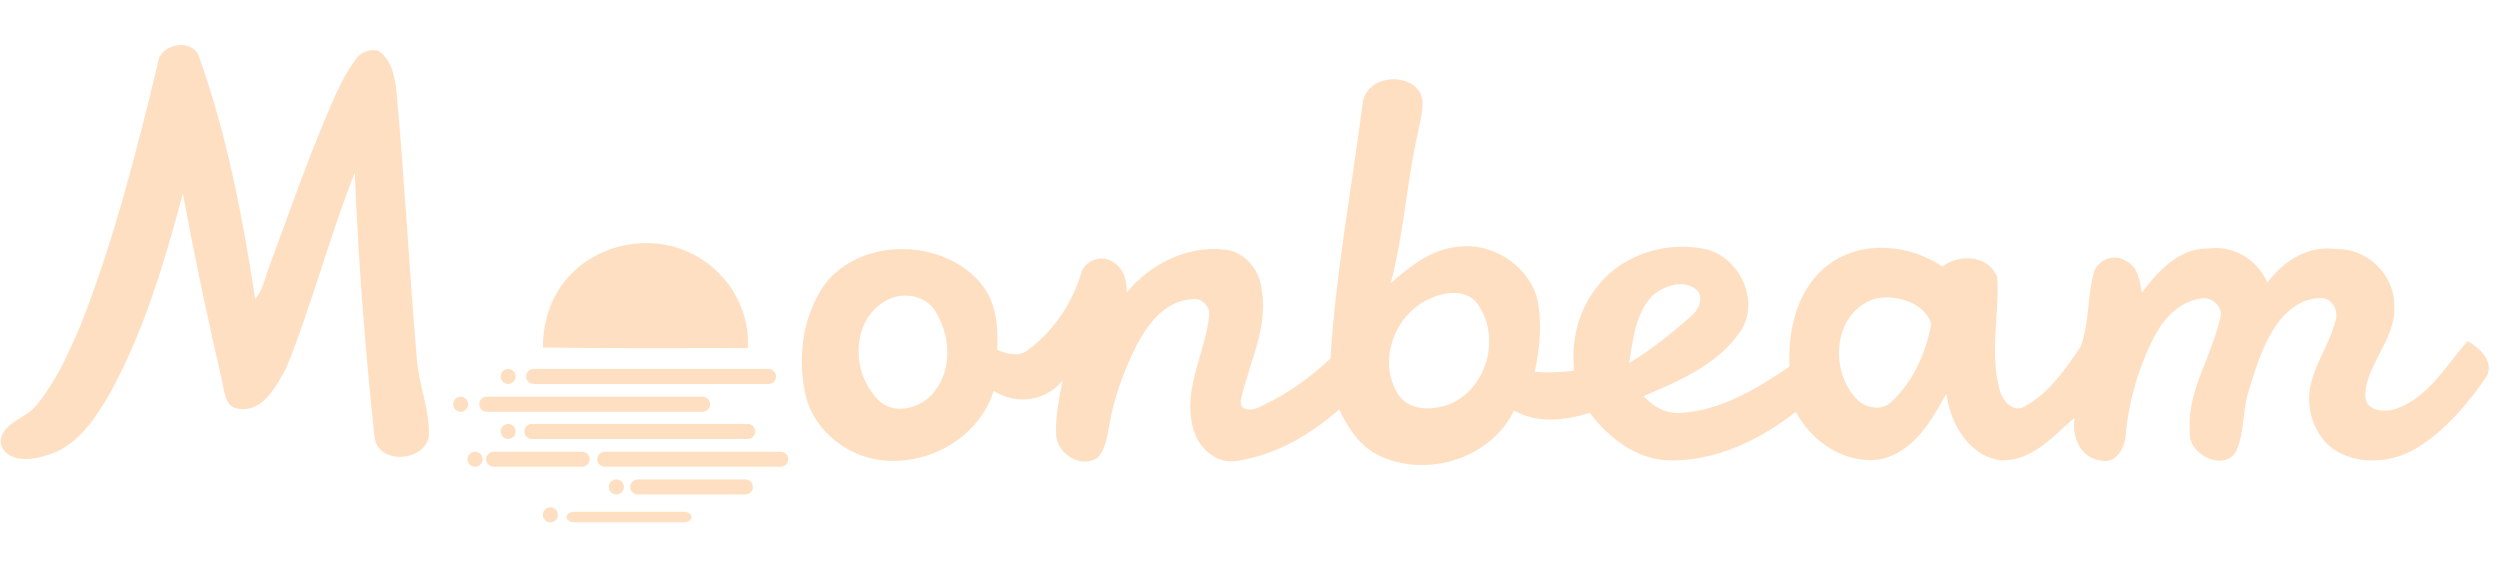<svg width="229" height="52" viewBox="0 0 229 52" fill="none" xmlns="http://www.w3.org/2000/svg">
<path d="M130.304 9.194C130.357 10.361 129.986 11.527 129.774 12.64C128.82 17.04 128.555 21.599 127.389 25.946C129.138 24.409 131.1 22.819 133.538 22.606C136.56 22.182 139.687 24.144 140.695 26.953C141.331 29.286 141.066 31.724 140.589 34.057C141.808 34.163 142.974 34.11 144.193 33.951C143.875 31.141 144.618 28.226 146.473 26.052C148.806 23.19 152.887 22.023 156.439 22.872C159.514 23.773 161.263 27.802 159.355 30.452C157.287 33.421 153.789 34.905 150.555 36.283C151.403 37.238 152.622 37.927 153.948 37.821C157.659 37.609 160.945 35.594 163.914 33.58C163.755 30.134 164.656 26.264 167.625 24.144C170.647 21.97 174.94 22.394 177.909 24.409C179.5 23.243 182.097 23.349 182.945 25.363C183.157 28.862 182.203 32.414 183.21 35.859C183.475 36.761 184.43 37.821 185.437 37.238C187.716 36.019 189.148 33.845 190.579 31.777C191.427 29.551 191.162 27.059 191.851 24.78C192.328 23.72 193.76 23.19 194.767 23.932C195.88 24.462 195.986 25.734 196.198 26.794C197.683 24.833 199.591 22.712 202.295 22.765C204.627 22.447 206.801 23.826 207.702 25.893C209.133 23.932 211.413 22.447 213.957 22.819C216.82 22.712 219.312 25.151 219.312 27.908C219.577 30.982 216.767 33.209 216.661 36.178C216.608 37.662 218.41 37.821 219.471 37.45C222.492 36.389 224.03 33.474 226.044 31.247C227.157 31.884 228.536 33.156 227.74 34.534C226.044 36.973 224.03 39.411 221.432 41.002C219.471 42.221 216.82 42.592 214.646 41.638C212.526 40.789 211.413 38.404 211.519 36.23C211.678 33.792 213.268 31.831 213.904 29.498C214.222 28.65 213.798 27.483 212.844 27.325C211.201 27.166 209.663 28.226 208.709 29.498C207.278 31.459 206.589 33.792 205.9 36.072C205.422 37.768 205.581 39.676 204.839 41.32C203.779 43.228 200.598 41.691 200.598 39.835C200.386 37.662 201.022 35.647 201.818 33.686L202.348 32.308C202.772 31.247 203.143 30.134 203.408 29.021C203.567 28.12 202.719 27.271 201.818 27.325C199.75 27.483 198.213 29.127 197.312 30.876C195.88 33.686 194.979 36.761 194.714 39.888C194.608 41.055 193.813 42.592 192.328 42.168C190.473 41.85 189.731 39.888 190.049 38.245C189.89 38.404 189.731 38.51 189.572 38.669L189.095 39.093C187.451 40.63 185.702 42.221 183.316 42.168C180.295 41.797 178.651 38.722 178.28 36.072C176.902 38.563 175.312 41.373 172.29 42.062C169.056 42.592 165.928 40.471 164.497 37.715C161.21 40.312 157.128 42.274 152.834 42.168C149.813 42.062 147.321 40.047 145.625 37.821C143.345 38.51 140.854 38.828 138.68 37.609C136.613 41.903 130.94 43.758 126.593 41.85C124.685 41.055 123.519 39.305 122.671 37.503C120.02 39.835 116.839 41.691 113.287 42.221C111.326 42.539 109.63 40.896 109.259 39.093C108.357 35.647 110.372 32.361 110.743 29.021C110.955 28.067 110.001 27.165 109.047 27.43C106.714 27.59 105.177 29.657 104.169 31.512C103.003 33.845 102.049 36.337 101.625 38.881C101.413 39.941 101.307 41.108 100.512 41.956C98.974 42.91 96.907 41.585 96.748 39.941C96.642 38.245 97.013 36.549 97.331 34.852C95.793 36.761 93.09 37.132 91.022 35.806C89.644 40.206 84.714 42.91 80.155 42.062C77.08 41.479 74.324 39.04 73.74 35.965C73.051 32.626 73.528 28.915 75.543 26.052C78.883 21.652 86.569 21.811 89.962 26.105C91.287 27.802 91.447 29.975 91.341 32.043C92.295 32.467 93.408 32.732 94.256 31.989C96.589 30.24 98.285 27.643 99.08 24.886C99.504 23.773 101.042 23.296 101.996 24.038C103.003 24.621 103.215 25.787 103.215 26.794C105.336 24.197 108.781 22.447 112.227 22.872C114.083 23.084 115.355 24.727 115.567 26.476C115.991 28.915 115.302 31.194 114.56 33.474L114.295 34.375C114.03 35.117 113.818 35.912 113.659 36.655C113.5 37.874 115.037 37.556 115.673 37.132C117.953 36.072 120.02 34.587 121.875 32.838C122.353 24.939 123.837 17.146 124.844 9.3C125.427 6.544 129.933 6.65 130.304 9.194ZM18.184 5.059C20.781 12.269 22.213 19.85 23.379 27.378C24.121 26.529 24.28 25.363 24.704 24.303C26.401 19.744 27.991 15.132 29.899 10.626C30.642 8.876 31.384 7.074 32.55 5.484C32.974 4.794 33.822 4.476 34.618 4.635C35.89 5.431 36.155 7.021 36.314 8.346C37.056 16.457 37.48 24.621 38.169 32.732C38.328 35.17 39.389 37.556 39.283 39.994C38.858 42.327 34.565 42.592 34.3 39.994C33.451 31.989 32.815 23.879 32.497 15.821C30.165 21.705 28.574 27.908 26.189 33.792C25.287 35.382 24.121 37.715 21.948 37.45C20.622 37.397 20.569 35.912 20.357 34.958C19.032 29.233 17.813 23.508 16.753 17.729C15.056 24.038 13.201 30.346 10.02 36.124C8.642 38.457 6.998 41.002 4.136 41.744C2.757 42.221 0.478 42.327 0.054 40.578C0.054 38.775 2.227 38.404 3.234 37.238C5.09 35.064 6.256 32.414 7.369 29.816C10.444 22.023 12.511 13.859 14.473 5.749C14.632 4.052 17.442 3.469 18.184 5.059ZM81.162 27.537C77.822 29.392 77.981 34.428 80.632 36.814C82.116 38.033 84.449 37.344 85.562 35.912C87.311 33.739 87.046 30.558 85.562 28.332C84.555 26.953 82.54 26.741 81.162 27.537ZM131.047 27.325C127.76 28.703 126.116 33.103 128.078 36.124C129.085 37.715 131.365 37.609 132.902 36.973C136.242 35.488 137.461 30.876 135.393 27.908C134.439 26.476 132.425 26.688 131.047 27.325ZM171.548 27.43C167.837 28.809 167.572 34.11 170.169 36.655C170.965 37.397 172.396 37.662 173.244 36.814C175.259 34.958 176.425 32.308 176.902 29.657C176.266 27.643 173.456 26.847 171.548 27.43ZM151.35 27.112C149.76 28.756 149.601 31.141 149.23 33.262C151.244 32.043 153.1 30.558 154.849 29.021C155.485 28.491 156.015 27.59 155.591 26.741C154.478 25.469 152.41 26.105 151.35 27.112ZM62.926 23.03C66.425 24.515 68.757 28.173 68.492 31.884C62.237 31.884 55.981 31.936 49.726 31.831C49.726 29.339 50.574 26.794 52.377 25.045C55.027 22.341 59.427 21.493 62.926 23.03Z" fill="#FFDFC2"/>
<path d="M62.657 46.883C63.028 46.883 63.346 47.095 63.346 47.36C63.346 47.625 63.028 47.837 62.657 47.837H52.585C52.214 47.837 51.895 47.625 51.895 47.36C51.895 47.095 52.214 46.883 52.585 46.883H62.657Z" fill="#FFDFC2"/>
<path d="M50.415 47.845C50.795 47.845 51.104 47.536 51.104 47.156C51.104 46.775 50.795 46.467 50.415 46.467C50.034 46.467 49.726 46.775 49.726 47.156C49.726 47.536 50.034 47.845 50.415 47.845Z" fill="#FFDFC2"/>
<path d="M56.463 45.294C56.843 45.294 57.152 44.985 57.152 44.604C57.152 44.224 56.843 43.915 56.463 43.915C56.082 43.915 55.773 44.224 55.773 44.604C55.773 44.985 56.082 45.294 56.463 45.294Z" fill="#FFDFC2"/>
<path d="M68.278 43.915C68.649 43.915 68.967 44.233 68.967 44.604C68.967 44.975 68.649 45.294 68.278 45.294H58.418C58.047 45.294 57.728 44.975 57.728 44.604C57.728 44.233 58.047 43.915 58.418 43.915H68.278Z" fill="#FFDFC2"/>
<path d="M43.518 42.754C43.899 42.754 44.207 42.446 44.207 42.065C44.207 41.685 43.899 41.376 43.518 41.376C43.138 41.376 42.829 41.685 42.829 42.065C42.829 42.446 43.138 42.754 43.518 42.754Z" fill="#FFDFC2"/>
<path d="M53.326 41.376C53.697 41.376 54.016 41.694 54.016 42.065C54.016 42.436 53.697 42.754 53.326 42.754H45.215C44.844 42.754 44.526 42.436 44.526 42.065C44.526 41.694 44.844 41.376 45.215 41.376H53.326Z" fill="#FFDFC2"/>
<path d="M71.515 41.376C71.886 41.376 72.204 41.694 72.204 42.065C72.204 42.436 71.886 42.754 71.515 42.754H55.399C55.028 42.754 54.71 42.436 54.71 42.065C54.71 41.694 55.028 41.376 55.399 41.376H71.515Z" fill="#FFDFC2"/>
<path d="M68.491 38.831C68.862 38.831 69.18 39.15 69.18 39.521C69.18 39.892 68.862 40.21 68.491 40.21H48.718C48.346 40.21 48.028 39.892 48.028 39.521C48.028 39.15 48.346 38.831 48.718 38.831H68.491Z" fill="#FFDFC2"/>
<path d="M46.548 40.21C46.928 40.21 47.237 39.901 47.237 39.521C47.237 39.14 46.928 38.831 46.548 38.831C46.167 38.831 45.858 39.14 45.858 39.521C45.858 39.901 46.167 40.21 46.548 40.21Z" fill="#FFDFC2"/>
<path d="M64.355 36.339C64.726 36.339 65.044 36.657 65.044 37.029C65.044 37.4 64.726 37.718 64.355 37.718H44.582C44.211 37.718 43.893 37.4 43.893 37.029C43.893 36.657 44.211 36.339 44.582 36.339H64.355Z" fill="#FFDFC2"/>
<path d="M42.197 37.718C42.578 37.718 42.886 37.409 42.886 37.029C42.886 36.648 42.578 36.339 42.197 36.339C41.816 36.339 41.508 36.648 41.508 37.029C41.508 37.409 41.816 37.718 42.197 37.718Z" fill="#FFDFC2"/>
<path d="M46.548 35.172C46.928 35.172 47.237 34.863 47.237 34.483C47.237 34.102 46.928 33.794 46.548 33.794C46.167 33.794 45.858 34.102 45.858 34.483C45.858 34.863 46.167 35.172 46.548 35.172Z" fill="#FFDFC2"/>
<path d="M70.401 33.794C70.773 33.794 71.091 34.111 71.091 34.483C71.091 34.854 70.773 35.172 70.401 35.172H48.879C48.508 35.172 48.19 34.854 48.19 34.483C48.19 34.111 48.508 33.794 48.879 33.794H70.401Z" fill="#FFDFC2"/>
</svg>
